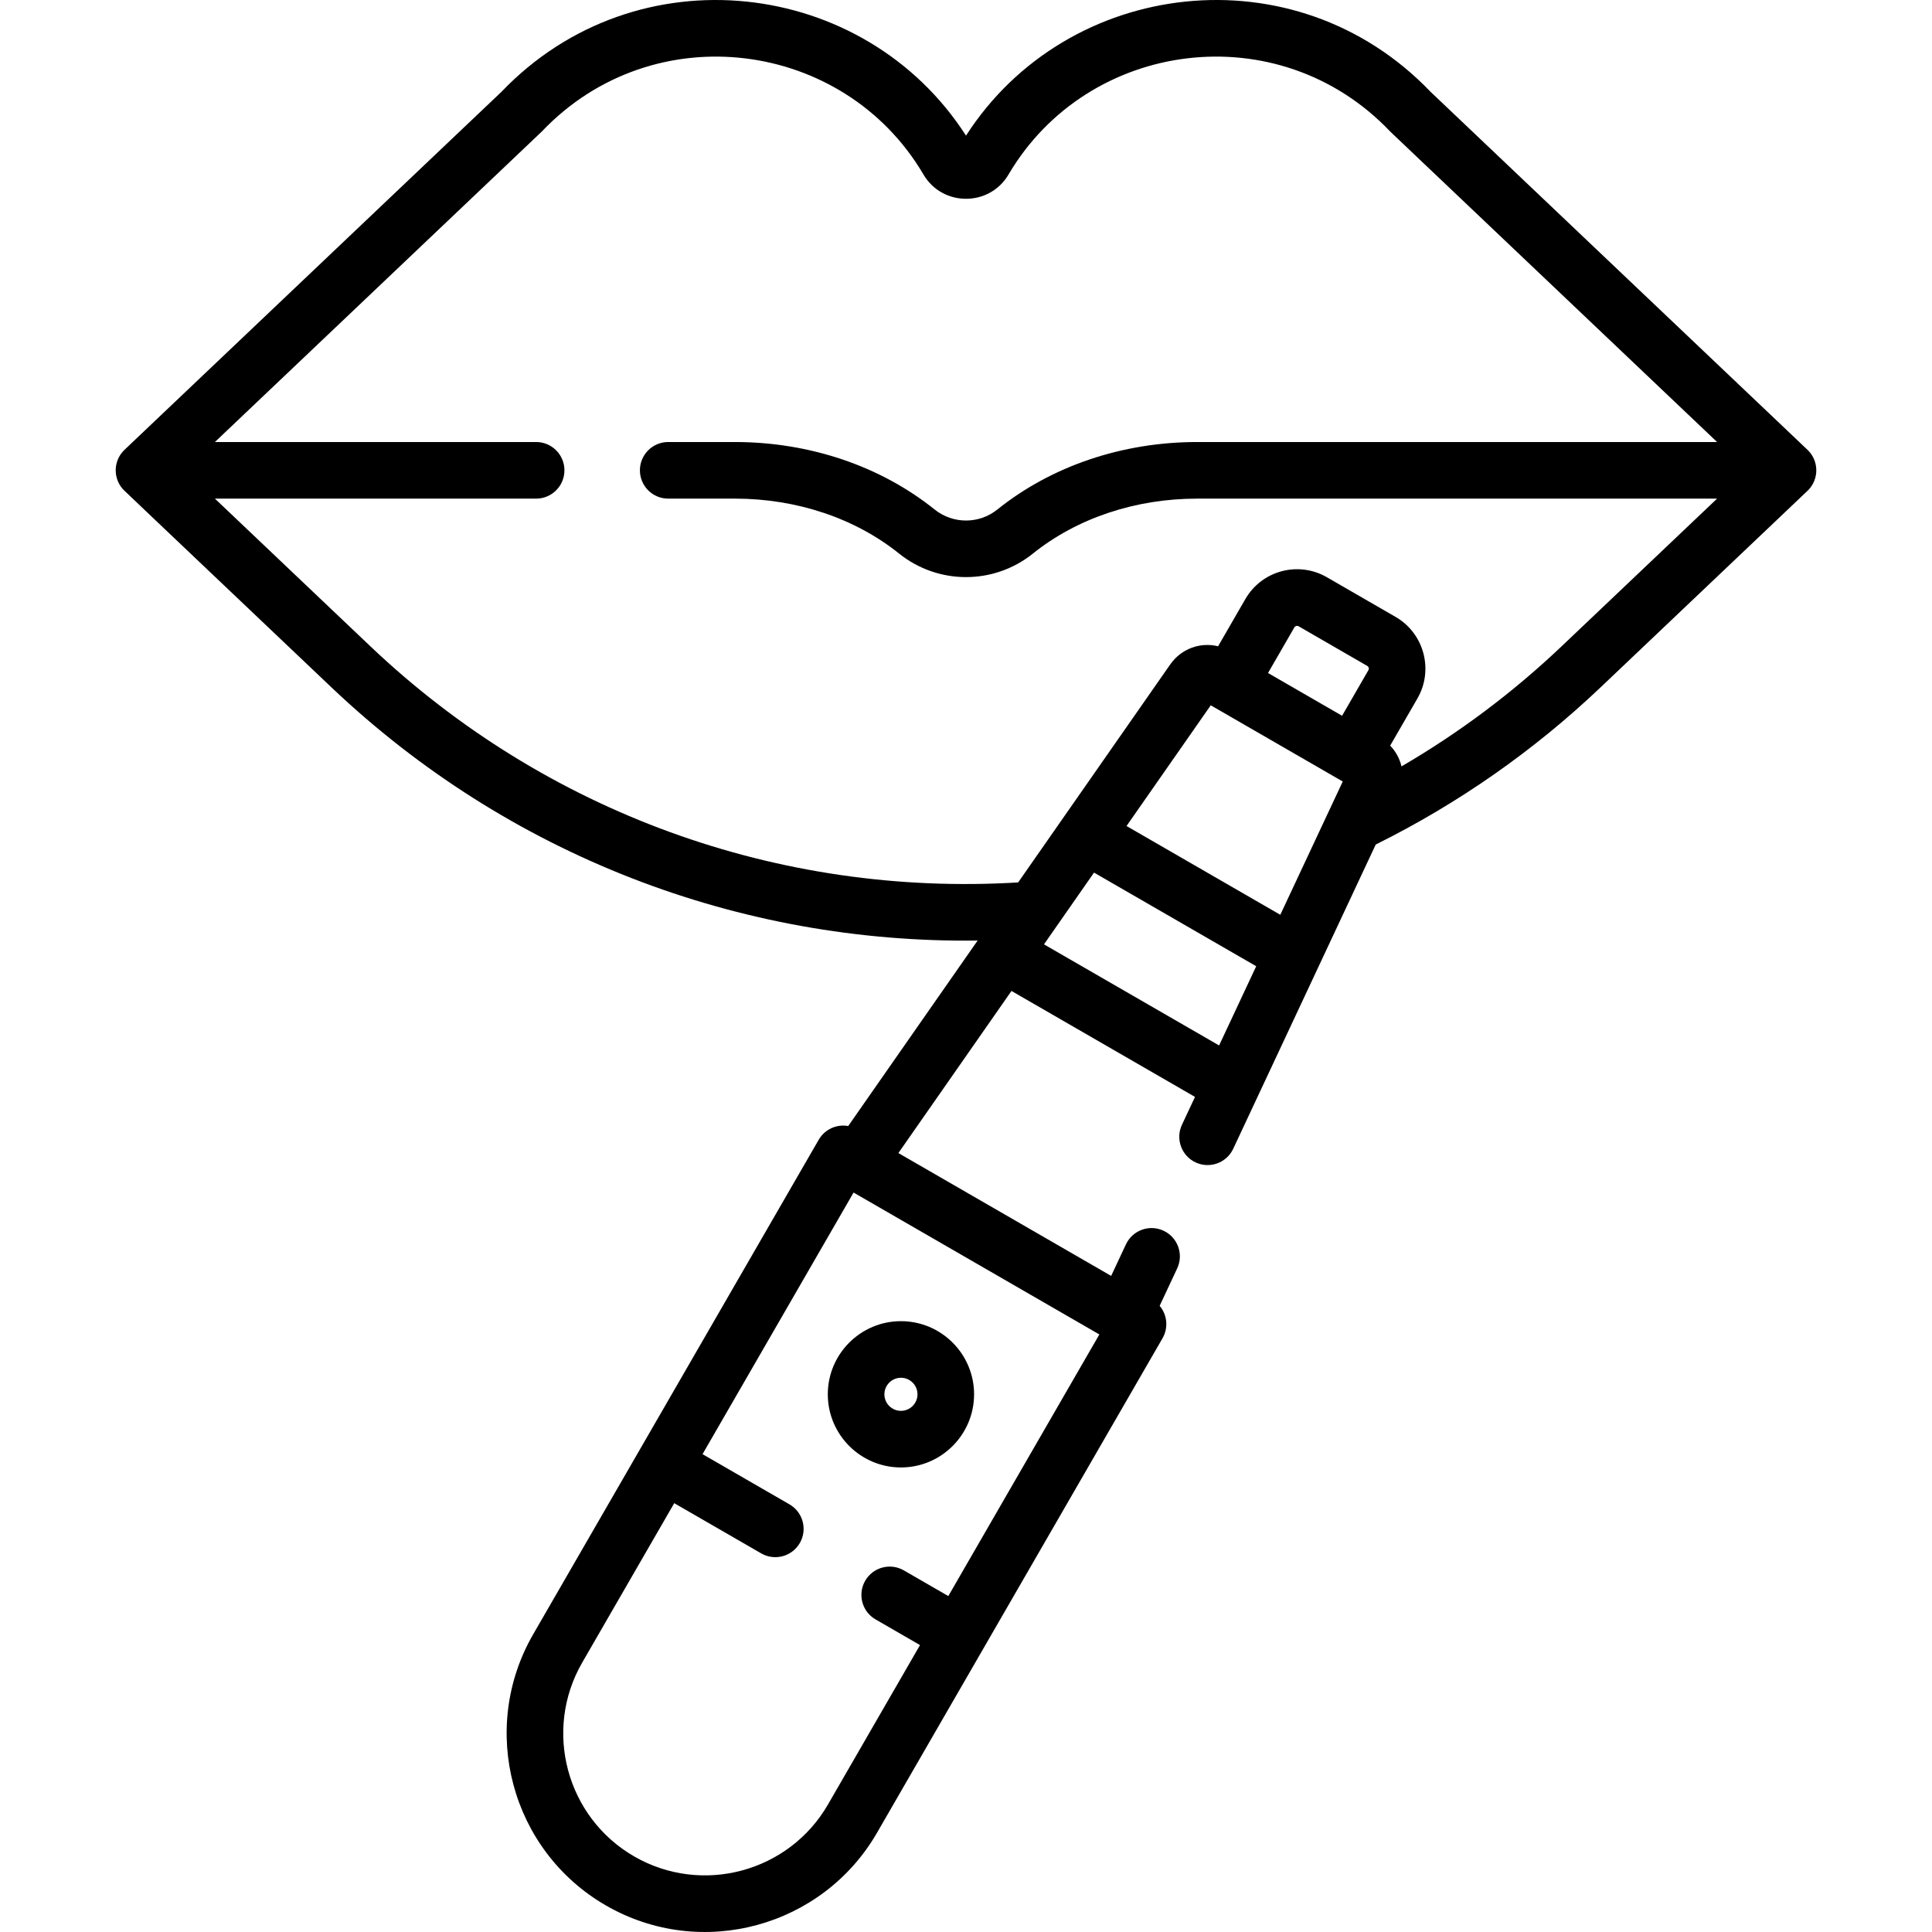 <svg xmlns="http://www.w3.org/2000/svg" xmlns:xlink="http://www.w3.org/1999/xlink" id="Capa_1" x="0px" y="0px" viewBox="0 0 511.997 511.997" style="enable-background:new 0 0 511.997 511.997;" xml:space="preserve" width="512" height="512"><g>	<path d="M479.272,129.805c2.794-2.942,2.722-7.53-0.049-10.382c-0.183-0.188,4.409,4.178-100.118-95.096   c-35.88-37.471-96.277-30.146-123.106,11.62c-26.863-41.818-87.268-49.046-123.106-11.62   c-106.15,100.815-99.958,94.925-100.193,95.174c-2.607,2.77-2.708,7.033-0.318,9.915c0.432,0.525-2.156-1.973,55.433,52.722   c46.878,44.522,108.145,67.949,171.261,67.118l-34.289,49.151c-3.025-0.543-6.197,0.82-7.821,3.634   c-23.811,41.241-51.831,89.773-75.664,131.053c-14.503,25.12-5.865,57.356,19.255,71.86c25.28,14.595,57.45,5.705,71.859-19.255   l75.664-131.053c1.567-2.716,1.291-6.154-0.765-8.589l4.651-9.929c1.757-3.751,0.141-8.216-3.61-9.973   c-3.753-1.754-8.216-0.141-9.974,3.611l-3.916,8.36l-56.387-32.555l29.971-42.961l48.636,28.08l-3.458,7.381   c-1.757,3.751-0.141,8.216,3.61,9.974c3.753,1.757,8.217,0.141,9.974-3.61l37.766-80.624   c21.861-10.849,41.902-24.859,59.605-41.672C481.613,127.595,479.065,130.023,479.272,129.805z M251.311,422.972l-11.784-6.804   c-3.586-2.072-8.174-0.843-10.245,2.745c-2.071,3.587-0.842,8.174,2.745,10.245l11.784,6.804l-24.386,42.237   c-10.368,17.957-33.412,24.132-51.369,13.765c-17.957-10.368-24.132-33.412-13.765-51.37l24.386-42.237l23.039,13.301   c3.581,2.067,8.17,0.85,10.245-2.745c2.071-3.587,0.842-8.174-2.745-10.245l-23.039-13.301l40.028-69.33   c28.902,16.686,34.938,20.171,65.134,37.605L251.311,422.972z M336.037,178.353l6.979-12.087c0.225-0.392,0.727-0.526,1.12-0.301   l18.204,10.51c0.392,0.227,0.526,0.729,0.301,1.121l-6.979,12.088C350.987,186.985,340.763,181.082,336.037,178.353z    M320.859,186.911c13.37,7.719,21.505,12.416,34.979,20.195c-23.218,49.566-8.965,19.137-16.546,35.322l-40.751-23.527   L320.859,186.911z M276.664,250.262c4.791-6.867,8.685-12.45,13.264-19.014l42.979,24.813l-9.834,20.994L276.664,250.262z    M413.853,171.262c-12.899,12.251-27.122,22.917-42.44,31.839c-0.485-2.042-1.508-3.947-3.002-5.503l7.22-12.504   c4.36-7.555,1.762-17.249-5.792-21.61l-18.204-10.51c-7.571-4.372-17.237-1.783-21.61,5.791l-7.219,12.503   c-4.713-1.161-9.762,0.627-12.687,4.819l-40.298,57.764c-63.491,3.857-125.32-18.562-171.678-62.589L56.95,132.139h85.13   c4.143,0,7.5-3.358,7.5-7.5s-3.357-7.5-7.5-7.5h-85.13c90.722-86.162,86.48-82.126,86.669-82.325   c29.641-31.102,80.098-24.309,101.103,11.426c5.043,8.582,17.504,8.593,22.553,0c21.026-35.772,71.487-42.503,101.103-11.426   c0.189,0.199-3.747-3.546,86.669,82.325H317.264c-19.777,0-38.582,6.351-52.95,17.882c-4.861,3.902-11.78,3.894-16.631,0   c-14.368-11.532-33.173-17.882-52.95-17.882h-17.652c-4.143,0-7.5,3.358-7.5,7.5s3.357,7.5,7.5,7.5h17.652   c16.376,0,31.846,5.178,43.562,14.581c10.293,8.261,25.046,8.317,35.408,0c11.716-9.402,27.186-14.581,43.562-14.581h137.783   L413.853,171.262z"></path>	<path d="M238.758,350.121c-10.688,0-19.383,8.695-19.383,19.383s8.695,19.383,19.383,19.383s19.383-8.695,19.383-19.383   S249.446,350.121,238.758,350.121z M238.758,373.887c-2.417,0-4.383-1.966-4.383-4.383s1.966-4.383,4.383-4.383   s4.383,1.966,4.383,4.383S241.175,373.887,238.758,373.887z"></path></g></svg>